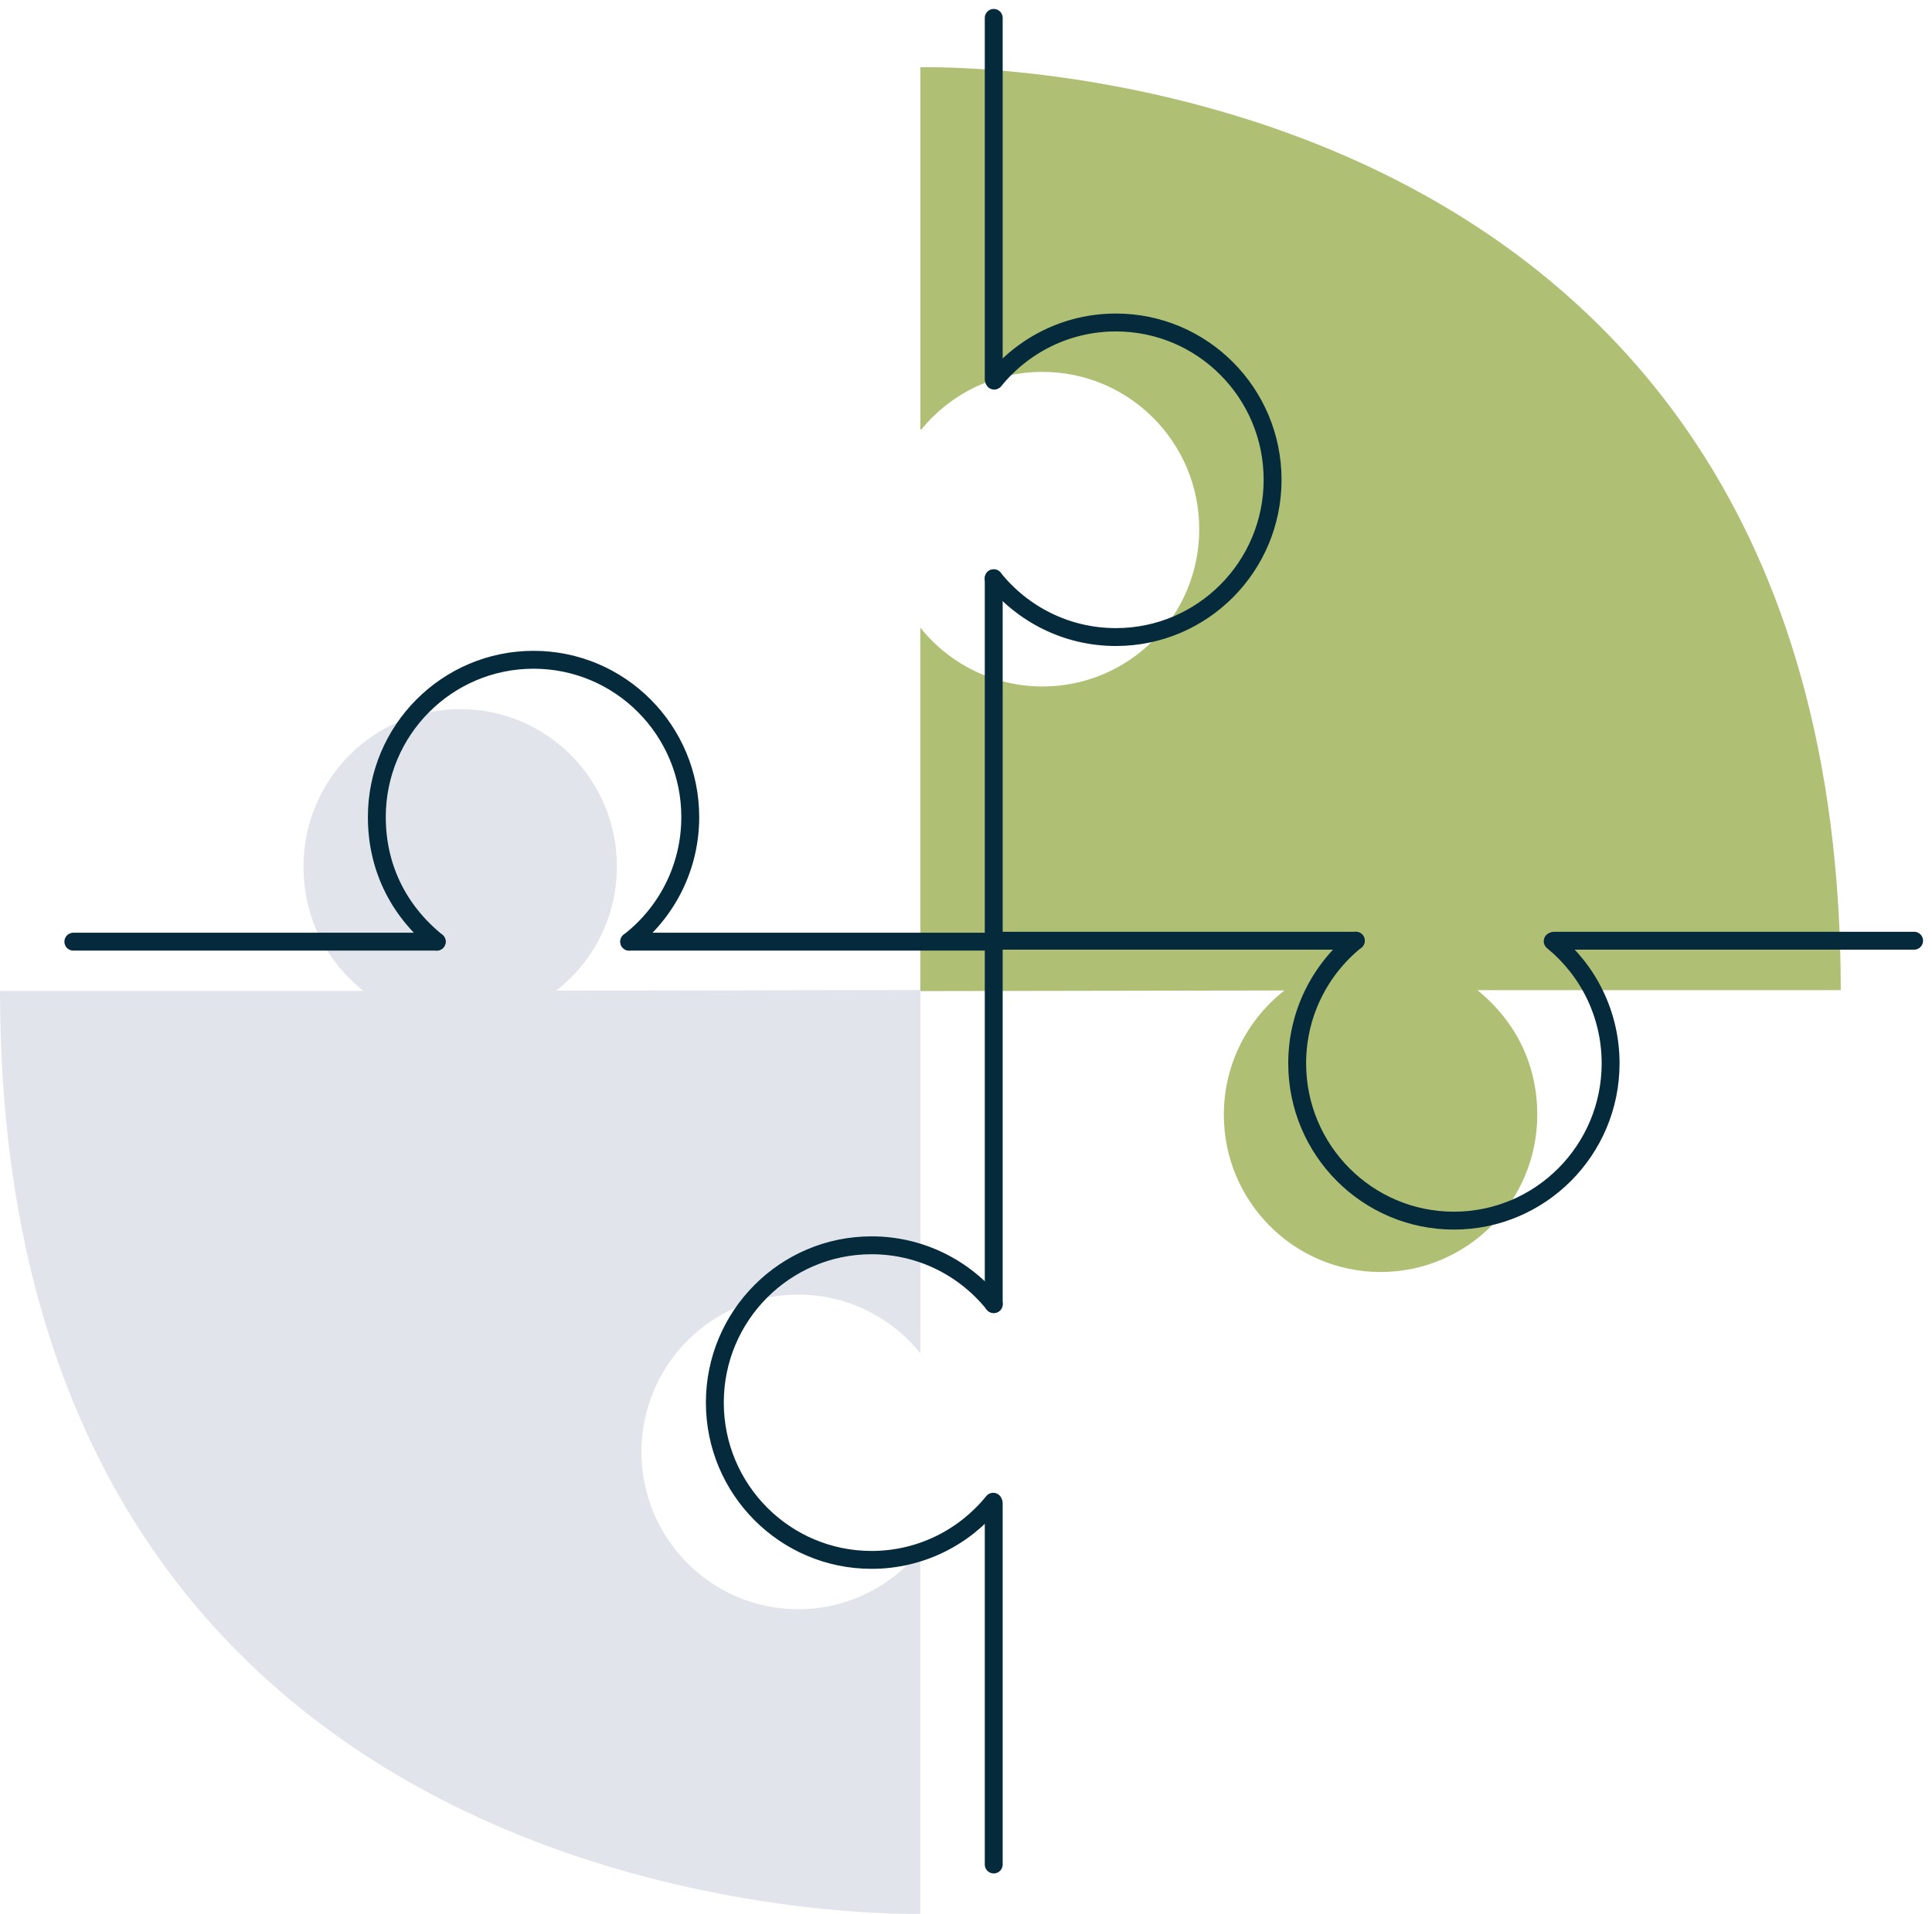 <svg width="108" height="107" viewBox="0 0 108 107" fill="none" xmlns="http://www.w3.org/2000/svg">
<path d="M51.421 86.715C49.815 88.698 47.365 89.966 44.62 89.966C39.782 89.966 35.859 86.029 35.859 81.173C35.859 76.317 39.781 72.379 44.62 72.379C47.381 72.379 49.844 73.661 51.45 75.666V55.349L31.096 55.384C33.158 53.775 34.486 51.262 34.486 48.437C34.486 43.581 30.564 39.644 25.727 39.644C20.889 39.644 16.966 43.581 16.966 48.437C16.966 51.152 18.095 53.6 20.313 55.402H0C0 108.554 51.449 106.995 51.449 106.995V86.805" fill="#E1E5EB"/>
<path d="M51.477 24.042C53.084 22.059 55.533 20.791 58.278 20.791C63.116 20.791 67.038 24.728 67.038 29.585C67.038 34.443 63.116 38.379 58.278 38.379C55.517 38.379 53.054 37.097 51.448 35.092V55.409L71.804 55.374C69.741 56.983 68.414 59.496 68.414 62.321C68.414 67.177 72.336 71.114 77.173 71.114C82.011 71.114 85.934 67.177 85.934 62.321C85.934 59.606 84.805 57.158 82.587 55.356H102.899C102.899 2.203 51.449 3.763 51.449 3.763V23.953" fill="#AFBF73"/>
<path d="M55.55 1V21.19" stroke="#052A3B" stroke-miterlimit="10" stroke-linecap="round" stroke-linejoin="round"/>
<path d="M24.412 52.646H4.1" stroke="#052A3B" stroke-miterlimit="10" stroke-linecap="round" stroke-linejoin="round"/>
<path d="M55.55 32.33V52.646H35.173" stroke="#052A3B" stroke-miterlimit="10" stroke-linecap="round" stroke-linejoin="round"/>
<path d="M55.578 21.28C57.184 19.297 59.634 18.029 62.379 18.029C67.216 18.029 71.139 21.966 71.139 26.822C71.139 31.678 67.218 35.616 62.379 35.616C59.618 35.616 57.155 34.334 55.548 32.33" stroke="#052A3B" stroke-miterlimit="10" stroke-linecap="round" stroke-linejoin="round"/>
<path d="M24.412 52.646C22.194 50.843 21.065 48.395 21.065 45.681C21.065 40.825 24.987 36.886 29.826 36.886C34.663 36.886 38.586 40.823 38.586 45.681C38.586 48.516 37.249 51.037 35.174 52.646" stroke="#052A3B" stroke-miterlimit="10" stroke-linecap="round" stroke-linejoin="round"/>
<path d="M107 52.593H86.887" stroke="#052A3B" stroke-miterlimit="10" stroke-linecap="round" stroke-linejoin="round"/>
<path d="M75.79 52.593H55.55" stroke="#052A3B" stroke-miterlimit="10" stroke-linecap="round" stroke-linejoin="round"/>
<path d="M86.796 52.621C88.771 54.233 90.034 56.692 90.034 59.448C90.034 64.304 86.112 68.242 81.273 68.242C76.436 68.242 72.513 64.305 72.513 59.448C72.513 56.676 73.791 54.204 75.787 52.591" stroke="#052A3B" stroke-miterlimit="10" stroke-linecap="round" stroke-linejoin="round"/>
<path d="M55.55 104.238V84.048" stroke="#052A3B" stroke-miterlimit="10" stroke-linecap="round" stroke-linejoin="round"/>
<path d="M55.55 72.909V52.593" stroke="#052A3B" stroke-miterlimit="10" stroke-linecap="round" stroke-linejoin="round"/>
<path d="M55.521 83.958C53.915 85.941 51.465 87.209 48.72 87.209C43.883 87.209 39.96 83.272 39.96 78.415C39.96 73.559 43.882 69.621 48.72 69.621C51.481 69.621 53.944 70.903 55.551 72.908" stroke="#052A3B" stroke-miterlimit="10" stroke-linecap="round" stroke-linejoin="round"/>
</svg>
